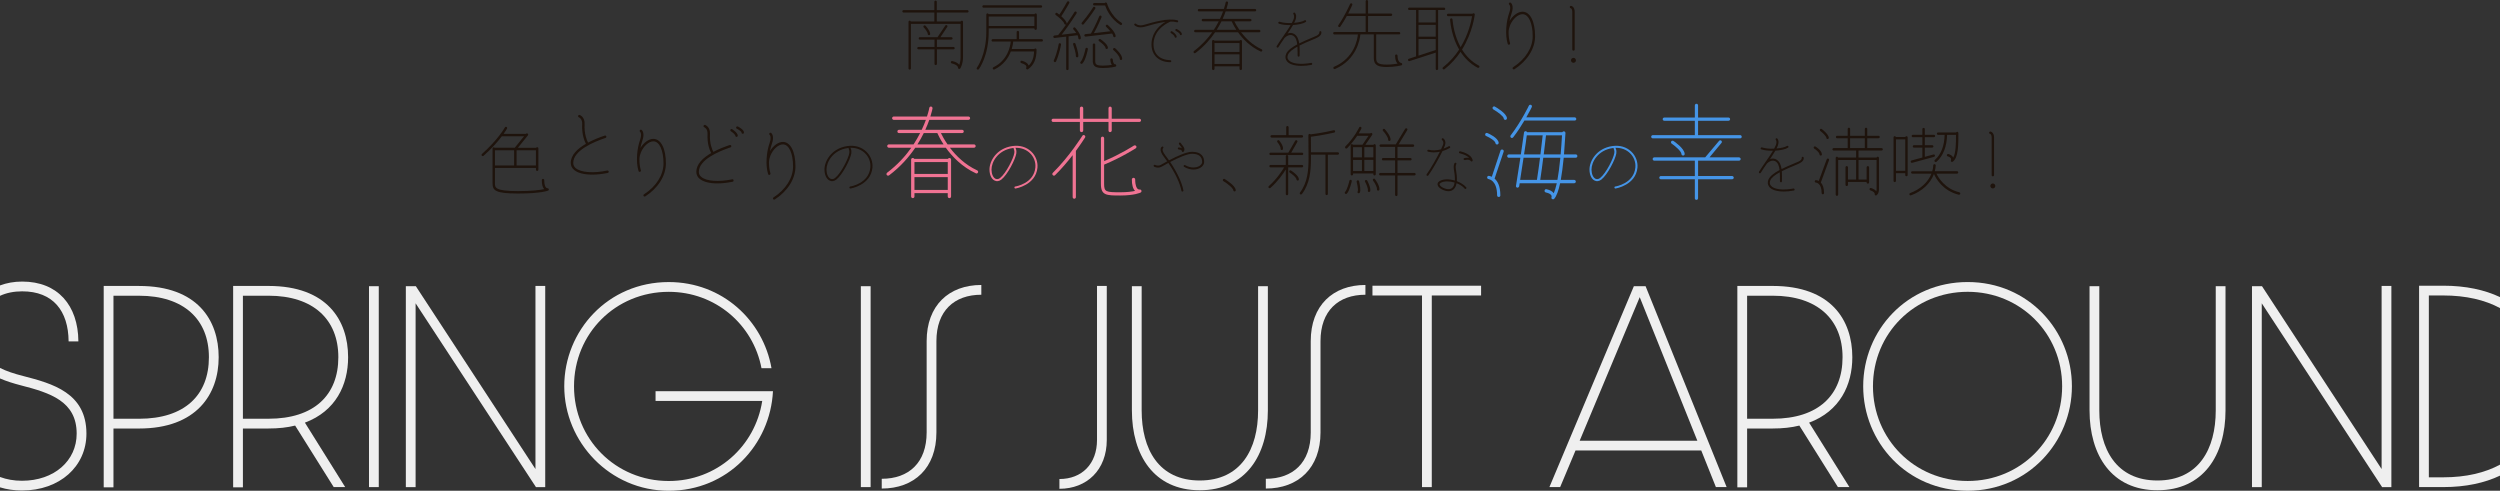 <?xml version="1.0" encoding="UTF-8"?>
<svg xmlns="http://www.w3.org/2000/svg" id="_レイヤー_2" data-name="レイヤー 2" viewBox="0 0 1229 241.25">
  <rect x="0" y="0" width="1229" height="241.25" fill="#333333" stroke="none"/>
  <defs>
    <style>
      .cls-1 {
        fill: #f07393;
      }

      .cls-1, .cls-2, .cls-3, .cls-4, .cls-5 {
        stroke-width: 0px;
      }

      .cls-2 {
        fill: none;
      }

      .cls-3 {
        fill: #1e130c;
      }

      .cls-4 {
        fill: #4595e7;
      }

      .cls-5 {
        fill: #efefef;
      }
    </style>
  </defs>
  <g id="moto_Ver03_のコピー_2" data-name="moto_Ver03★のコピー 2">
    <g>
      <path class="cls-3" d="m471.36,33.87c-.29-.11-.4-.32-.4-.61-.04-1.4-3.06-2.09-3.06-2.09-.32-.07-.54-.4-.47-.72.11-.32.43-.5.72-.43,1.91.43,2.92,1.15,3.42,1.84.32-.86.65-2.12.65-3.78V11.73h-24.41v21.92c0,.32-.29.58-.61.58s-.58-.25-.58-.58V10.76c0-.32.25-.61.58-.61.25,0,.47.18.54.4h11.59v-4.39h-15.15c-.32,0-.58-.25-.58-.58s.25-.61.58-.61h15.15V.9c0-.32.25-.61.61-.61.32,0,.58.29.58.61v4.07h15.05c.32,0,.58.29.58.61s-.25.58-.58.58h-15.05v4.39h11.74c.11-.22.32-.4.58-.4.32,0,.58.29.58.61v17.31c0,3.49-1.3,5.47-1.33,5.54-.14.18-.32.29-.5.29-.07,0-.14,0-.22-.04Zm-11.95-2.48v-7.13h-7.88c-.32,0-.61-.25-.61-.58s.29-.61.61-.61h7.88v-3.6h-7.2c-.32,0-.58-.25-.58-.61,0-.32.25-.58.58-.58h8.67l3.82-5.69c.18-.29.54-.36.83-.18.25.22.32.58.14.83l-3.35,5.04h5.36c.36,0,.61.25.61.58,0,.36-.25.61-.61.61h-7.09v3.6h8.13c.32,0,.61.29.61.61s-.29.58-.61.58h-8.13v7.13c0,.32-.25.61-.61.61-.32,0-.58-.29-.58-.61Zm-3.31-14.65c-.11-1.15-1.48-2.74-1.98-3.24-.25-.25-.25-.65,0-.86.22-.22.61-.22.83,0,.22.22,2.16,2.23,2.34,4,.04.36-.22.65-.58.65-.32,0-.58-.22-.61-.54Z"/>
      <path class="cls-3" d="m508.51,13.97h-22.46v1.69c0,11.73-4.64,18.07-4.82,18.32-.14.18-.32.25-.5.25-.11,0-.25-.04-.36-.11-.25-.22-.32-.58-.11-.86.04-.04,4.61-6.3,4.61-17.6V7.2c0-.36.25-.61.61-.61.25,0,.43.14.54.36h22.53c.11-.22.32-.36.54-.36.36,0,.61.25.61.61v6.88c0,.32-.25.61-.61.61-.32,0-.58-.29-.58-.61v-.11Zm-24.98-10.19c-.36,0-.61-.25-.61-.61,0-.32.25-.58.61-.58h28.18c.32,0,.61.25.61.58,0,.36-.29.61-.61.61h-28.18Zm2.52,9h22.46v-4.64h-22.46v4.64Zm18.54,21.2c-.18-.22-.25-.5-.07-.76,0,0,.14-.32,0-.68-.14-.36-.65-1.01-2.45-1.51-.32-.11-.5-.43-.43-.76.11-.32.43-.5.76-.4,1.76.5,2.88,1.26,3.24,2.23.04.04.04.14.04.14,1.69-1.58,2.56-3.82,2.66-6.95h-11.41c-1.15,3.02-3.46,6.62-8.06,8.85-.07.04-.18.07-.25.07-.22,0-.43-.14-.54-.36-.14-.29-.04-.65.29-.79,7.13-3.46,8.32-10.51,8.5-12.63h-8.82c-.36.04-.61-.25-.61-.58,0-.36.25-.61.61-.61h11.73v-3.46c0-.32.25-.61.61-.61.32,0,.58.29.58.61v3.46h11.16c.32,0,.58.25.58.61,0,.32-.25.58-.58.58h-14.04c-.07.76-.25,2.09-.72,3.67h11.09c.11-.18.29-.29.5-.29.36,0,.61.29.61.61,0,4.61-1.33,7.63-4.21,9.61-.11.04-.22.11-.32.11-.14,0-.29-.07-.43-.18Z"/>
      <path class="cls-3" d="m524.14,33.87v-15.87l-5.69.68c-.29.04-.61-.22-.65-.54s.18-.61.54-.68l1.84-.22c1.37-1.66,2.74-3.49,3.96-5.22l-.22.11h-.14c-.25,0-.5-.18-.58-.47-.22-1.12-2.66-3.2-4.18-4.28-.25-.22-.32-.58-.11-.86.18-.25.58-.32.83-.11.11.07.54.36,1.04.79,1.73-2.52,3.78-6.23,3.78-6.26.18-.29.54-.4.83-.25.29.14.4.54.25.83-.11.14-2.16,3.92-3.92,6.48,1.15,1.01,2.45,2.38,2.66,3.42v.29c2.2-3.13,3.82-5.72,3.82-5.76.22-.29.58-.36.83-.22.29.18.4.58.22.83-.04.07-3.6,5.76-7.34,10.51l7.16-.86c-.47-.68-.94-1.33-1.37-1.76-.22-.25-.18-.61.07-.83.22-.25.61-.22.83.04.29.32,2.77,3.13,2.74,5.11-.04.36-.29.61-.65.61-.32,0-.58-.29-.58-.61,0-.4-.14-.9-.4-1.44l-4.39.54v16.02c0,.32-.25.58-.61.58-.32,0-.58-.25-.58-.58Zm-5.76-3.38c-.29-.14-.43-.47-.32-.79,1.69-3.82,2.38-7.92,2.38-7.96.04-.32.32-.58.68-.5.32.07.54.36.5.68-.04.18-.72,4.32-2.45,8.28-.11.22-.32.36-.54.36-.11,0-.18-.04-.25-.07Zm10.51-2.92c.07-1.48-.94-4.61-1.33-5.69-.11-.32.04-.65.36-.79.29-.07.65.07.76.36.07.18,1.51,4.18,1.44,6.16-.04.32-.29.58-.61.58-.36,0-.61-.25-.61-.61Zm2.34,3.64c-.22-.25-.22-.65,0-.86,1.15-1.12,2.12-4.97,2.38-6.37.07-.32.4-.54.72-.5.32.07.54.4.47.72-.11.54-1.08,5.44-2.7,7.02-.14.11-.29.18-.43.18s-.32-.07-.43-.18Zm.68-19.26c-.25-.22-.29-.61-.07-.86,3.2-3.71,5.54-7.45,5.54-7.49.18-.29.58-.36.83-.18.29.18.4.54.22.83-.04.04-2.41,3.85-5.65,7.63-.14.14-.29.22-.47.22-.14,0-.29-.04-.4-.14Zm15.37,5.87c-.04-.4-.25-.83-.58-1.33l-12.96,1.51h-.07c-.29,0-.58-.25-.61-.54-.04-.32.22-.65.54-.68l2.7-.29c2.12-3.71,4.07-8.31,4.1-8.46.11-.29.43-.47.79-.32.29.14.43.47.32.79-.04.04-1.69,4.14-3.74,7.81l8.1-.94c-.68-.83-1.48-1.62-2.09-2.2-.22-.22-.25-.58-.04-.83s.61-.29.83-.04c.4.32,3.67,3.28,3.89,5.36.04.36-.25.65-.58.65s-.58-.22-.61-.5Zm-10.08,12.09v-7.96c0-.32.29-.58.61-.58s.61.25.61.58v7.96c0,1.66.32,2.34,3.85,2.34,1.8,0,3.28-.18,4.32-.36-.43-.58-.68-1.44-.76-2.59-.04-.32.22-.61.54-.65.29,0,.61.22.65.54.14,1.91.76,2.41,1.08,2.41.36-.07.61.18.65.5.04.29-.14.61-.47.68-.07.04-2.48.65-6.01.65-3.28,0-5.08-.58-5.08-3.53Zm13.53-17.67c-4.82-3.02-6.84-7.74-7.45-9.54h-5.33c-.32,0-.61-.29-.61-.61s.29-.61.61-.61l5.15.04c.07-.14.22-.25.36-.29.32-.07.65.11.76.43,0,.07,1.66,6.12,7.13,9.54.29.18.36.58.22.83-.14.18-.32.29-.54.29-.11,0-.22-.04-.29-.07Zm-7.27,11.3c-.04-.86-1.91-2.45-3.13-3.28-.29-.18-.36-.58-.18-.86.18-.25.58-.32.83-.14.61.4,3.6,2.48,3.67,4.21,0,.36-.25.61-.61.61-.32,0-.58-.25-.58-.54Zm7.02,5.36c0-1.22-1.91-3.24-3.09-4.25-.25-.22-.29-.61-.07-.86.22-.22.61-.29.86-.07.36.32,3.49,3.02,3.49,5.18,0,.36-.29.61-.61.61s-.58-.25-.58-.61Z"/>
      <path class="cls-3" d="m568.12,27.7c-1.53-1.71-2.22-4.05-2.01-6.81.42-5.43,4.23-8.61,6.81-10.14-3.54.45-7.29,1.56-9.51,2.22l-.51.15c-.87.24-1.59.33-2.19.33-2.04,0-2.94-1.02-3-1.08-.18-.21-.15-.54.06-.69.24-.18.54-.15.72.06.06.06,1.23,1.26,4.11.42l.51-.15c3.66-1.05,11.28-3.33,15.75-2.01.27.09.39.36.33.63-.09.27-.36.42-.63.33-.9-.27-1.95-.39-3.06-.36-.69.24-7.86,3.18-8.4,10.35-.18,2.49.42,4.59,1.77,6.09,1.41,1.59,3.6,2.43,6.45,2.55.27,0,.48.24.48.51s-.24.48-.51.48c-3.12,0-5.58-1.11-7.17-2.88Zm9.33-9.6c-.03-.54-1.11-1.41-1.8-1.86-.24-.12-.3-.45-.15-.69.12-.21.45-.3.69-.15.36.21,2.16,1.41,2.25,2.61.03.3-.15.54-.45.54h-.03c-.27,0-.48-.18-.51-.45Zm2.55-1.32c0-.36-1.02-1.11-1.95-1.59-.24-.12-.33-.42-.21-.66.12-.24.42-.36.66-.24.6.3,2.49,1.35,2.49,2.49,0,.27-.21.51-.48.51s-.51-.24-.51-.51Z"/>
      <path class="cls-3" d="m619.7,25.3c-5.15-2.38-8.78-6.23-11.09-9.43h-11.27c-2.3,3.42-5.44,7.02-9.65,10.19-.11.07-.22.11-.36.11-.18,0-.36-.07-.47-.22-.22-.29-.14-.65.11-.86,3.82-2.88,6.73-6.12,8.93-9.21h-8.28c-.32,0-.61-.29-.61-.61s.29-.61.61-.61h9.11c.94-1.44,1.73-2.84,2.41-4.18h-7.81c-.32,0-.58-.25-.58-.58,0-.36.25-.61.58-.61h8.39c.65-1.37,1.15-2.59,1.55-3.67h-11.84c-.32,0-.61-.29-.61-.61s.29-.61.61-.61h12.24c.65-1.94.86-3.13.86-3.2.04-.29.36-.54.68-.47.32.04.54.36.5.68,0,.04-.22,1.19-.79,2.99h14.04c.32,0,.61.29.61.61s-.29.61-.61.61h-14.43c-.36,1.08-.86,2.3-1.48,3.67h13.57c.36,0,.61.25.61.61,0,.32-.25.58-.61.58h-7.81c.43.9,1.22,2.41,2.45,4.18h9.76c.32,0,.61.29.61.61s-.29.61-.61.61h-8.89c2.27,2.95,5.54,6.26,10.08,8.35.29.14.43.5.29.79-.11.22-.32.36-.54.36-.11,0-.18-.04-.25-.07Zm-10.37,7.31h-12.27v1.22c0,.36-.29.61-.61.61s-.61-.25-.61-.61v-13.61c0-.32.29-.58.61-.58.25,0,.47.14.54.32h12.42c.11-.18.29-.32.54-.32.32,0,.61.25.61.58v13.61c0,.36-.29.61-.61.61s-.61-.25-.61-.61v-1.22Zm-12.27-7.09h12.27v-4.36h-12.27v4.36Zm12.27,1.19h-12.27v4.71h12.27v-4.71Zm-1.55-12.06c-1.26-1.91-1.98-3.49-2.3-4.18h-5c-.65,1.33-1.4,2.74-2.34,4.18h9.65Z"/>
      <path class="cls-3" d="m632.65,30.1c-.81-1.02-.96-2.25-.39-3.6.72-1.74,2.91-3.3,5.46-4.68-.21-1.86-.72-3.42-1.89-4.2-2.04-1.35-4.23.93-4.32,1.02l-.03.03c-1.05,1.53-2.16,3.09-3,4.5-.09.18-.27.24-.42.24-.09,0-.18-.03-.27-.06-.24-.15-.3-.45-.18-.69.96-1.53,2.13-3.24,3.27-4.89,1.29-1.86,2.58-3.72,3.6-5.43h-.45c-1.92,0-3.84-.21-5.28-.69-.27-.09-.42-.39-.3-.66.09-.24.36-.39.63-.3,1.62.54,3.84.72,5.97.63.33-.6.6-1.17.81-1.68.72-1.86.06-2.58.03-2.61-.18-.21-.21-.51,0-.69.21-.21.51-.21.69-.03.06.03,1.2,1.17.21,3.69-.18.39-.36.81-.57,1.23,2.28-.21,4.29-.66,5.1-1.23.21-.15.54-.12.69.12.18.21.12.54-.12.69-1.11.78-3.57,1.32-6.24,1.5-.75,1.29-1.68,2.7-2.64,4.14,1.02-.39,2.22-.42,3.36.33,1.38.93,2.04,2.58,2.34,4.56,1.92-.96,3.93-1.83,5.61-2.52,1.2-.48,2.22-.93,2.85-1.23,1.62-.84,1.44-1.62,1.41-1.68-.06-.24.09-.51.36-.6.21-.06.51.06.6.3.03.06.54,1.59-1.92,2.85-.63.36-1.68.78-2.91,1.29-1.68.69-3.87,1.62-5.88,2.64.12,1.5.09,3.12.06,4.71v.24c0,.27-.24.51-.51.51s-.48-.24-.48-.51v-.24c0-1.41,0-2.85-.09-4.17-2.19,1.2-4.05,2.55-4.62,3.93-.42,1.02-.36,1.89.24,2.61,1.47,1.86,5.82,2.4,11.1,1.44.33-.03.54.15.6.42.03.27-.15.54-.42.57-1.74.33-3.39.48-4.89.48-3.39,0-5.97-.78-7.17-2.28Z"/>
      <path class="cls-3" d="m675.35,28.69v-11.77h-6.59c-.25,2.52-1.84,12.42-12.45,16.99-.07.04-.14.04-.22.04-.25,0-.47-.11-.58-.32-.11-.32.04-.68.32-.79,10.01-4.32,11.48-13.5,11.7-15.91h-11.55c-.32,0-.61-.25-.61-.61,0-.32.29-.58.61-.58h15.37v-7.88h-9.25c-.9,1.66-1.98,3.49-3.2,5.22-.11.18-.29.25-.47.25-.11,0-.25-.04-.36-.11-.25-.18-.32-.58-.14-.83,3.31-4.72,5.72-10.37,5.76-10.4.11-.29.47-.47.79-.32.29.14.43.47.29.79,0,.04-.76,1.8-2.02,4.21h8.6V.61c0-.32.25-.61.58-.61.36,0,.61.29.61.61v6.05h11.27c.32,0,.61.25.61.58s-.29.61-.61.61h-11.27v7.88h15.23c.32,0,.61.25.61.58,0,.36-.29.61-.61.61h-11.23v11.77c0,2.05.79,3.06,5.18,3.06,2.09,0,4.03-.25,5.33-.47-.65-.68-1.22-1.87-1.22-3.92,0-.32.25-.58.58-.58.36,0,.61.25.61.58,0,3.31,1.73,3.6,1.8,3.6.29.04.5.29.5.58.04.29-.18.54-.43.61-.14.04-3.35.79-7.16.79s-6.37-.72-6.37-4.25Z"/>
      <path class="cls-3" d="m705.8,33.83v-7.95l-12.85,4.14s-.11.04-.18.04c-.25,0-.47-.14-.58-.4-.07-.32.07-.65.4-.76l3.56-1.19V4.93h-3.35c-.32,0-.61-.25-.61-.58s.25-.61.61-.61h17.1c.32,0,.58.29.58.61s-.25.58-.58.58h-2.92v28.9c0,.32-.25.61-.61.61-.32,0-.58-.29-.58-.61Zm-8.46-22.78h8.46v-6.12h-8.46v6.12Zm0,6.98h8.46v-5.79h-8.46v5.79Zm8.46,1.19h-8.46v8.13l8.46-2.77v-5.36Zm20.59,14.07c-3.71-1.98-6.41-4.79-8.39-7.81-2.02,2.99-4.57,5.98-7.88,8.53-.11.07-.22.14-.36.14-.18,0-.36-.11-.47-.25-.22-.25-.18-.65.11-.83,3.35-2.63,5.9-5.65,7.92-8.71-3.42-5.83-4.25-12.17-4.46-14.69-.04-.32.22-.61.58-.65.29-.07.61.22.61.54.22,2.38.97,8.17,4,13.64,3.92-6.51,5.25-12.89,5.62-15.23h-11.77c-.32,0-.61-.29-.61-.61s.29-.61.61-.61h12.02c.07-.11.29-.29.54-.25.32.04.58.32.54.65,0,.11-.94,8.64-6.26,17.21,1.87,3.06,4.54,5.9,8.24,7.88.29.14.4.5.25.79-.11.22-.32.32-.54.32-.11,0-.18-.04-.29-.07Z"/>
      <path class="cls-3" d="m743.68,33.87c-.18-.29-.11-.65.18-.83,6.01-3.89,9.61-9.54,9.61-15.23,0-6.44-2.02-10.83-4.97-10.83h-.07c-2.12,0-4.79,2.3-6.08,5.47-.36.94-.65,1.94-.72,3.02-.04,2.02.18,4.03.72,5.76.07.29-.11.65-.4.72-.07.04-.14.04-.18.04-.25,0-.5-.14-.58-.43-1.44-4.61-.68-11.3.72-15.19,1.12-3.13.07-4.07.04-4.07-.22-.22-.29-.58-.07-.83.18-.25.54-.32.83-.11.18.14,1.73,1.44.32,5.4-.36,1.01-.68,2.23-.94,3.53,1.66-2.74,4.18-4.54,6.37-4.54h.07c3.71.07,6.12,4.82,6.12,12.06,0,6.08-3.82,12.13-10.15,16.23-.11.07-.22.07-.32.07-.22,0-.4-.07-.5-.25Z"/>
      <path class="cls-3" d="m772.94,24.3V5.79c0-1.55-.72-1.69-.76-1.73-.32-.07-.54-.36-.47-.68.04-.32.36-.54.65-.5.07.04,1.76.29,1.76,2.92v18.5c0,.36-.25.61-.58.61-.36,0-.61-.25-.61-.61Zm-.65,5.36c0-.68.58-1.22,1.22-1.22.68,0,1.22.54,1.22,1.22s-.54,1.22-1.22,1.22c-.65,0-1.22-.54-1.22-1.22Z"/>
      <path class="cls-3" d="m263.47,83.4v-.83h-20.16v7.49c0,2.16,0,3.89,11.34,3.89,7.09,0,10.98-.58,12.85-.97-.76-.86-1.15-2.34-1.15-4.43,0-.32.25-.61.58-.61.36,0,.61.29.61.61,0,2.45.58,3.35.94,3.71.32.29.65.29.65.29.36,0,.58.18.65.47.07.29-.07.58-.36.68-.14.07-3.53,1.44-14.76,1.44s-12.53-1.51-12.53-5.08v-17.03c0-.36.25-.61.61-.61.18,0,.36.11.47.22h9.83l4.57-5.65h-10.91c-1.84,2.45-4.75,5.83-8.96,9.58-.14.11-.25.14-.4.14-.18,0-.36-.07-.47-.18-.22-.25-.18-.65.07-.86,7.92-7.02,11.23-12.99,11.27-13.03.14-.29.5-.4.79-.25.29.14.4.5.25.83-.07.07-.58,1.04-1.69,2.59h10.98l.04-.04c.22-.25.58-.29.83-.07.25.18.32.58.11.83l-4.93,6.12h8.96c.11-.18.29-.29.54-.29.32,0,.58.25.58.58v10.47c0,.36-.25.61-.58.61-.36,0-.61-.25-.61-.61Zm-10.73-2.05v-7.49h-9.43v7.49h9.43Zm1.22-7.49v7.49h9.5v-7.49h-9.5Z"/>
      <path class="cls-3" d="m282.34,83.63c-1.15-.94-1.76-2.12-1.76-3.53,0-3.85,3.24-6.98,7.45-9.4-.65-1.22-2.09-4.61-1.83-9.61.14-2.74-1.55-3.38-1.62-3.42-.32-.11-.47-.47-.36-.76.11-.32.43-.5.76-.4.11.07,2.63.97,2.41,4.64-.25,4.64,1.12,7.85,1.69,8.96,2.63-1.4,5.51-2.56,8.24-3.46.29-.11.65.07.76.4.11.29-.07.65-.4.76-5.94,1.98-15.87,6.19-15.87,12.27,0,1.04.4,1.91,1.26,2.63,2.59,2.09,8.67,2.56,15.48,1.12.32-.07.61.14.68.47.07.32-.14.65-.47.72-2.66.54-5.25.83-7.56.83-3.92,0-7.09-.76-8.85-2.23Z"/>
      <path class="cls-3" d="m316.39,96.38c-.18-.29-.11-.65.18-.83,6.01-3.89,9.61-9.54,9.61-15.23,0-6.44-2.02-10.83-4.97-10.83h-.07c-2.12,0-4.79,2.3-6.08,5.47-.36.94-.65,1.94-.72,3.02-.04,2.02.18,4.03.72,5.76.07.29-.11.65-.4.72-.07.04-.14.04-.18.04-.25,0-.5-.14-.58-.43-1.44-4.61-.68-11.3.72-15.19,1.12-3.13.07-4.07.04-4.07-.22-.22-.29-.58-.07-.83.18-.25.54-.32.83-.11.18.14,1.73,1.44.32,5.4-.36,1.01-.68,2.23-.94,3.53,1.66-2.74,4.17-4.54,6.37-4.54h.07c3.71.07,6.12,4.82,6.12,12.06,0,6.08-3.82,12.13-10.15,16.23-.11.07-.22.07-.32.07-.22,0-.4-.07-.5-.25Z"/>
      <path class="cls-3" d="m344,87.96c-1.12-.9-1.69-2.09-1.69-3.46,0-3.78,3.17-6.88,7.31-9.25-.65-1.19-2.05-4.46-1.8-9.32.14-2.66-1.51-3.31-1.58-3.35-.32-.11-.47-.47-.36-.76.11-.32.43-.5.76-.4.11.04,2.59.94,2.38,4.54-.25,4.57,1.08,7.63,1.66,8.71,2.56-1.37,5.4-2.48,8.06-3.38.25-.07.65.07.76.4.07.32-.07.65-.4.76-5.83,1.94-15.55,6.08-15.55,12.06,0,1.01.4,1.84,1.26,2.52,2.48,2.05,8.46,2.52,15.12,1.12.32-.11.65.14.68.47.07.32-.11.65-.43.72-2.7.54-5.26.83-7.52.83-3.78,0-6.88-.76-8.64-2.2Zm18.07-20.66c-.29,0-.54-.22-.58-.54-.07-.61-1.33-1.69-2.2-2.23-.25-.14-.36-.54-.18-.83.18-.25.54-.36.83-.18.43.29,2.63,1.69,2.74,3.13.04.32-.22.61-.54.65h-.07Zm2.48-2.12c0-.4-1.12-1.3-2.34-1.91-.29-.14-.43-.5-.29-.79s.5-.43.83-.29c.68.36,2.99,1.62,2.99,2.99,0,.32-.25.58-.61.58-.32,0-.58-.25-.58-.58Z"/>
      <path class="cls-3" d="m380.08,97.88c-.18-.29-.11-.65.18-.83,6.01-3.89,9.61-9.54,9.61-15.23,0-6.44-2.02-10.83-4.97-10.83h-.07c-2.12,0-4.79,2.3-6.08,5.47-.36.94-.65,1.94-.72,3.02-.04,2.02.18,4.03.72,5.76.07.29-.11.65-.4.72-.07.04-.14.04-.18.04-.25,0-.5-.14-.58-.43-1.44-4.61-.68-11.3.72-15.19,1.12-3.13.07-4.07.04-4.07-.22-.22-.29-.58-.07-.83.18-.25.54-.32.83-.11.18.14,1.73,1.44.32,5.4-.36,1.01-.68,2.23-.94,3.53,1.66-2.74,4.18-4.54,6.37-4.54h.07c3.71.07,6.12,4.82,6.12,12.06,0,6.08-3.82,12.13-10.15,16.23-.11.07-.22.07-.32.07-.22,0-.4-.07-.5-.25Z"/>
      <path class="cls-3" d="m417.55,92.26c-.03-.27.15-.54.42-.57.36-.06,9.15-1.5,9.9-9.36.24-2.58-.75-5.25-2.7-7.08-1.77-1.68-4.11-2.58-6.72-2.58h-.39s0,.03.03.06c0,.03.66,1.02.42,2.64-.42,2.88-4.29,10.5-7.35,12.9-1.08.84-2.25,1.02-3.3.51-1.56-.72-2.52-2.79-2.55-5.37-.06-4.14,3.39-10.47,11.25-11.61,3.66-.51,6.93.45,9.3,2.73,2.16,2.04,3.3,5.01,3.03,7.92-.84,8.61-10.68,10.2-10.77,10.23h-.06c-.27,0-.48-.18-.51-.42Zm-.84-19.47c-7.26,1.05-10.44,6.84-10.41,10.62.03,2.16.81,3.9,1.98,4.47.72.33,1.5.21,2.25-.39,2.88-2.25,6.6-9.6,6.99-12.27.18-1.23-.27-1.92-.27-1.95-.12-.18-.12-.39-.03-.54l-.51.06Z"/>
      <path class="cls-1" d="m479.75,85.21c-6.86-3.17-11.71-8.3-14.79-12.58h-15.03c-3.07,4.56-7.25,9.36-12.87,13.58-.14.1-.29.14-.48.14-.24,0-.48-.1-.62-.29-.29-.38-.19-.86.14-1.15,5.09-3.84,8.98-8.16,11.91-12.29h-11.04c-.43,0-.82-.38-.82-.82s.38-.82.82-.82h12.15c1.25-1.92,2.3-3.79,3.22-5.57h-10.42c-.43,0-.77-.34-.77-.77,0-.48.34-.82.77-.82h11.19c.86-1.82,1.54-3.46,2.06-4.9h-15.79c-.43,0-.82-.38-.82-.82s.38-.82.82-.82h16.32c.86-2.59,1.15-4.18,1.15-4.27.05-.38.48-.72.91-.62.43.05.72.48.67.91,0,.05-.29,1.58-1.06,3.98h18.72c.43,0,.82.38.82.82s-.38.82-.82.82h-19.25c-.48,1.44-1.15,3.07-1.97,4.9h18.1c.48,0,.82.34.82.82,0,.43-.34.77-.82.77h-10.42c.58,1.2,1.63,3.22,3.26,5.57h13.01c.43,0,.82.38.82.82s-.38.82-.82.82h-11.86c3.02,3.94,7.39,8.35,13.44,11.14.38.19.58.67.38,1.06-.14.29-.43.48-.72.48-.14,0-.24-.05-.34-.1Zm-13.83,9.74h-16.37v1.63c0,.48-.38.82-.82.82s-.82-.34-.82-.82v-18.15c0-.43.38-.77.82-.77.34,0,.62.19.72.43h16.56c.14-.24.38-.43.72-.43.43,0,.82.34.82.77v18.15c0,.48-.38.82-.82.82s-.82-.34-.82-.82v-1.63Zm-16.37-9.46h16.37v-5.81h-16.37v5.81Zm16.37,1.58h-16.37v6.29h16.37v-6.29Zm-2.06-16.08c-1.68-2.54-2.64-4.66-3.07-5.57h-6.67c-.86,1.78-1.87,3.65-3.12,5.57h12.87Z"/>
      <path class="cls-1" d="m498.67,92.26c-.03-.27.15-.54.42-.57.36-.06,9.15-1.5,9.9-9.36.24-2.58-.75-5.25-2.7-7.08-1.77-1.68-4.11-2.58-6.72-2.58h-.39s0,.03.03.06c0,.03.66,1.02.42,2.64-.42,2.88-4.29,10.5-7.35,12.9-1.08.84-2.25,1.02-3.3.51-1.56-.72-2.52-2.79-2.55-5.37-.06-4.14,3.39-10.47,11.25-11.61,3.66-.51,6.93.45,9.3,2.73,2.16,2.04,3.3,5.01,3.03,7.92-.84,8.61-10.68,10.2-10.77,10.23h-.06c-.27,0-.48-.18-.51-.42Zm-.84-19.47c-7.26,1.05-10.44,6.84-10.41,10.62.03,2.16.81,3.9,1.98,4.47.72.33,1.5.21,2.25-.39,2.88-2.25,6.6-9.6,6.99-12.27.18-1.23-.27-1.92-.27-1.95-.12-.18-.12-.39-.03-.54l-.51.06Z"/>
      <path class="cls-1" d="m544.94,64.13v-4.18h-12.43v4.18c0,.48-.38.82-.82.82s-.82-.34-.82-.82v-4.18h-13.15c-.43,0-.77-.34-.77-.82,0-.43.34-.77.77-.77h13.15v-5.14c0-.48.38-.82.82-.82s.82.34.82.82v5.14h12.43v-5.14c0-.48.34-.82.77-.82s.82.34.82.82v5.14h13.58c.43,0,.82.34.82.77,0,.48-.38.82-.82.82h-13.58v4.18c0,.48-.38.82-.82.82s-.77-.34-.77-.82Zm-17.62,32.74v-20.59c-2.4,3.07-5.33,6.58-8.64,9.84-.14.14-.34.24-.53.24-.24,0-.43-.1-.58-.24-.34-.34-.34-.82,0-1.15,8.3-8.21,14.4-18.1,14.5-18.19.19-.38.67-.53,1.06-.29.38.24.53.72.29,1.1-.05.05-1.73,2.78-4.51,6.58v22.71c0,.43-.34.82-.82.82-.43,0-.77-.38-.77-.82Zm15.46-17.67c8.06-3.36,14.59-7.58,14.64-7.63.43-.24.91-.1,1.15.24.24.38.1.86-.24,1.1-.1.05-7.11,4.56-15.55,8.02v9.46c0,3.98.91,4.13,8.02,4.13,3.36,0,5.71-.34,7.2-.67-1.06-1.06-1.58-2.98-1.58-5.62,0-.43.38-.82.82-.82s.82.38.82.82c0,3.12.77,4.22,1.2,4.61.43.34.82.34.96.34.43-.1.77.14.91.53.1.38-.05.77-.43.96-.1.05-2.98,1.44-9.89,1.44s-9.6,0-9.6-5.71v-22.42c0-.43.34-.82.77-.82.48,0,.82.38.82.82v11.23Z"/>
      <path class="cls-3" d="m580.78,93.79c-.66-3.69-3.09-8.79-6.42-13.68-1.05.57-2.1,1.17-3.12,1.74-1.98,1.17-3.81.12-3.87.09-.24-.15-.33-.45-.18-.69.15-.24.42-.3.69-.18.21.12,1.5.72,2.85-.06.69-.39,1.77-1.02,3.06-1.71-.51-.78-1.08-1.53-1.65-2.25-1.23-1.59-1.74-2.91-1.56-3.93.12-.69.57-.99.63-1.02.24-.15.54-.06.69.18.12.21.06.51-.15.66-.03.03-.15.12-.21.42-.06.42.06,1.35,1.38,3.06.63.78,1.2,1.59,1.77,2.4,3.66-1.92,8.55-4.2,11.28-4.2,4.95,0,6,2.73,6,5.04,0,1.08-.72,2.13-1.92,2.85-.87.48-2.01.84-3.36.84s-2.94-.36-4.56-1.32c-.24-.12-.33-.42-.18-.66.12-.24.45-.33.66-.18,2.85,1.62,5.46,1.29,6.93.45.9-.51,1.44-1.26,1.44-1.98,0-2.7-1.65-4.05-5.01-4.05-2.25,0-6.54,1.83-10.71,4.02,3.36,4.98,5.82,10.2,6.51,13.98.06.27-.15.51-.39.57h-.12c-.24,0-.45-.15-.48-.39Zm.57-19.08c-.21-.06-.36-.27-.36-.48,0,0-.06-.66-1.5-.75-.27,0-.48-.24-.48-.54.03-.27.24-.48.54-.45.69.06,1.2.18,1.53.39-.15-.27-.36-.57-.69-.99-.3-.33-.6-.69-.81-1.08-.12-.24-.03-.54.21-.69.21-.12.54-.03.66.21.18.3.42.63.72.96.72.87,1.62,1.98.72,3.24-.09.12-.24.21-.39.21-.06,0-.12,0-.15-.03Z"/>
      <path class="cls-3" d="m606.31,93.58c-.11-1.15-2.92-3.35-4.9-4.54-.29-.18-.36-.54-.18-.83.14-.29.5-.4.79-.22.9.54,5.33,3.31,5.47,5.47.04.36-.22.65-.54.65h-.07c-.29,0-.58-.25-.58-.54Z"/>
      <path class="cls-3" d="m623.7,92.32c-.22-.25-.18-.65.07-.86,3.85-3.38,6.48-7.45,7.52-9.18h-6.69c-.32,0-.58-.25-.58-.61,0-.32.25-.58.58-.58h7.49v-4.25c0-.32.29-.61.61-.61s.58.29.58.61v4.25h6.8c.32,0,.58.25.58.58,0,.36-.25.61-.58.61h-6.8v13.1c0,.32-.25.61-.58.61s-.61-.29-.61-.61v-12.06c-1.19,1.94-3.78,5.76-7.52,9.04-.11.11-.25.14-.4.14-.18,0-.32-.04-.47-.18Zm.9-16.09c-.32,0-.58-.25-.58-.61,0-.32.25-.58.58-.58h8.75l3.35-5.83c.18-.29.54-.36.83-.22.29.18.4.54.22.83l-2.99,5.22h5.33c.32,0,.58.25.58.58,0,.36-.25.61-.58.61h-15.48Zm.54-8.6c-.32,0-.58-.25-.58-.58,0-.36.25-.61.58-.61h7.16v-3.89c0-.32.25-.61.58-.61.36,0,.61.29.61.61v3.89h6.51c.32,0,.61.25.61.61,0,.32-.29.58-.61.58h-14.87Zm4.39,5.47c.11-.86-.9-2.41-1.55-3.2-.22-.25-.18-.65.07-.86s.61-.18.83.07,2.05,2.48,1.84,4.14c-.07.32-.36.58-.68.5-.32-.04-.58-.32-.5-.65Zm4.5,11.74c-.25-.18-.36-.54-.18-.83.22-.29.58-.36.83-.18.65.4,3.78,2.52,3.85,4.28.04.36-.22.65-.54.65-.36,0-.61-.22-.65-.58-.04-.86-1.94-2.48-3.31-3.35Zm17.57,10.47v-19.26h-7.13v1.84c0,6.05-.54,12.35-4.43,17.49-.14.14-.32.25-.5.25-.11,0-.25-.04-.36-.14-.25-.18-.32-.58-.11-.83,3.71-4.86,4.21-10.94,4.21-16.77,0-1.8-.04-3.64-.04-5.51s-.04-3.92-.04-5.94c0-.32.29-.61.61-.61.22,0,.36.11.47.22,5.47-.61,11.27-2.02,11.34-2.02.29-.11.65.11.72.43.07.32-.14.65-.43.72-.07,0-5.94,1.4-11.48,2.05,0,1.76,0,3.46.04,5.15v2.48h13.17c.36,0,.61.25.61.61,0,.32-.25.58-.61.58h-4.86v19.26c0,.32-.25.61-.61.61-.32,0-.58-.29-.58-.61Z"/>
      <path class="cls-3" d="m661.25,95.17c-.22-.22-.22-.61,0-.83.94-.94,1.83-4.28,2.12-5.47.07-.32.32-.54.72-.47.32.07.5.4.43.72-.11.47-1.08,4.75-2.41,6.05-.11.14-.29.18-.43.18s-.29-.04-.43-.18Zm13.89-9.9h-9.97v.4c0,.32-.25.58-.61.58-.32,0-.58-.25-.58-.58v-14.22c0-.32.25-.61.58-.61.25,0,.43.14.54.32h4.68l2.99-4.39h-5.58c-1.15,1.76-2.81,3.92-4.93,6.08-.11.11-.29.18-.43.18s-.29-.07-.43-.18c-.22-.25-.22-.61,0-.86,4.5-4.46,6.73-9.25,6.77-9.32.14-.29.5-.4.79-.29.32.14.43.5.29.83-.04.07-.47.97-1.3,2.38h5.65c.22-.25.54-.32.83-.11.25.18.32.54.14.83l-3.35,4.86h4c.07-.18.29-.32.5-.32.32,0,.61.29.61.61v14.22c0,.32-.29.58-.61.58s-.58-.25-.58-.58v-.4Zm-5.62-7.88v-5.04h-4.36v5.04h4.36Zm0,6.69v-5.47h-4.36v5.47h4.36Zm-1.91,10.83c-.29-.18-.36-.58-.14-.83.25-.4,0-2.59-.54-4.71-.07-.32.14-.65.47-.72.29-.07.65.11.72.43.32,1.33,1.01,4.61.32,5.65-.11.18-.29.29-.5.29-.11,0-.22-.04-.32-.11Zm3.1-22.57v5.04h4.43v-5.04h-4.43Zm0,6.26v5.47h4.43v-5.47h-4.43Zm2.16,15.77c-.32-.07-.5-.4-.43-.72.22-.9-.72-3.1-1.37-4.32-.18-.29-.07-.65.22-.79.29-.14.65-.07.83.22.18.36,1.91,3.56,1.48,5.18-.04.25-.29.43-.58.43h-.14Zm4.03-1.33c.14-1.01-1.08-3.17-1.91-4.28-.18-.25-.14-.65.14-.83.25-.18.65-.14.83.14.25.32,2.38,3.28,2.16,5.11-.04.29-.32.54-.61.54-.36,0-.65-.32-.61-.68Zm8.93,2.74v-9.54h-7.27c-.32,0-.61-.29-.61-.61s.29-.61.61-.61h7.27v-6.16h-5.9c-.32,0-.58-.25-.58-.58s.25-.61.58-.61h5.9v-5.47h-7.06c-.32,0-.61-.29-.61-.61s.29-.61.61-.61h7.38l4.61-7.63c.18-.29.54-.36.83-.22.29.18.4.58.22.83l-4.25,7.02h7.05c.32,0,.61.29.61.61s-.29.61-.61.61h-7.59v5.47h6.33c.32,0,.61.29.61.61s-.29.58-.61.58h-6.33v6.16h8.35c.32,0,.58.29.58.61s-.25.61-.58.61h-8.35v9.54c0,.32-.25.61-.58.61-.36,0-.61-.29-.61-.61Zm-3.42-27.14c.11-1.01-1.48-3.17-2.52-4.32-.22-.25-.22-.61.04-.83.25-.25.65-.22.86.04.29.32,2.99,3.35,2.81,5.25-.04.29-.29.5-.61.5-.36,0-.65-.29-.58-.65Z"/>
      <path class="cls-3" d="m701.44,86.35c-.21-.15-.27-.45-.09-.69,2.16-3.03,4.8-7.74,6.48-11.07-.99.21-2.01.33-2.97.33s-1.92-.12-2.82-.36c-.27-.06-.42-.33-.36-.6.06-.27.33-.42.6-.36,1.83.48,3.99.39,6.12-.18.48-.96.81-1.74.99-2.22.54-1.65-.42-2.31-.45-2.34-.21-.15-.27-.45-.12-.69.12-.24.45-.3.66-.15.09.03,1.68,1.08.84,3.51-.12.36-.33.87-.63,1.5.87-.3,1.71-.69,2.52-1.14.24-.12.54-.03.66.21.15.24.06.54-.18.66-1.17.66-2.37,1.17-3.57,1.53-1.65,3.36-4.56,8.61-6.96,11.97-.12.12-.27.18-.42.18-.09,0-.21-.03-.3-.09Zm5.37,4.8c-.18-.48-.3-1.41.96-2.16,1.8-1.08,4.71-1.05,7.44-.24.12-2.07-.3-4.35-.51-5.61-.3-1.8.33-2.88.33-2.94.15-.21.48-.3.69-.15.24.12.33.42.18.66-.03.06-.45.87-.21,2.28.36,2.04.63,4.2.51,6.09,1.83.69,3.48,1.71,4.59,3,.18.21.12.51-.06.69-.24.21-.54.18-.72-.06-.96-1.14-2.4-2.04-3.96-2.64-.15.93-.45,1.74-.93,2.4-.6.84-1.44,1.35-2.52,1.5-.18.03-.33.03-.51.03-1.92,0-4.74-1.29-5.28-2.85Zm1.5-1.29c-.75.45-.63.81-.57.96.42,1.14,3.12,2.37,4.71,2.16.81-.09,1.41-.45,1.86-1.08.42-.57.66-1.32.78-2.16-1.26-.36-2.52-.57-3.69-.57-1.23,0-2.34.24-3.09.69Zm14.7-10.74s-.6-.99-2.88-.42c-.27.06-.54-.12-.63-.39-.06-.27.12-.54.39-.6.99-.24,1.77-.21,2.34-.09-1.47-1.62-4.56-2.22-4.59-2.25-.3-.03-.45-.3-.42-.57.06-.27.33-.45.6-.42.21.06,5.55,1.11,6.15,4.44.03.24-.12.48-.33.54-.06.03-.12.03-.18.03-.18,0-.36-.09-.45-.27Z"/>
      <path class="cls-4" d="m735.16,70.32c-.19-1.1-2.78-2.69-4.56-3.46-.43-.14-.62-.62-.43-1.06.19-.38.62-.58,1.06-.38.86.34,5.14,2.3,5.52,4.71.05.43-.29.82-.72.91h-.1c-.38,0-.72-.29-.77-.72Zm2.5,3.7c.14-.43.62-.62,1.01-.48.43.1.67.58.53,1.01l-4.46,13.25c1.44,1.25,2.83,3.65,2.83,8.26,0,.43-.34.77-.77.77-.48,0-.82-.34-.82-.77,0-7.44-4.03-7.97-4.18-8.02-.43-.05-.77-.43-.72-.86.05-.43.38-.77.86-.72.1,0,.67.1,1.44.43l4.27-12.87Zm1.58-15.79c-.1-1.01-2.74-3.07-5.09-4.42-.38-.24-.53-.72-.34-1.1.24-.38.72-.53,1.1-.29.96.53,5.66,3.31,5.9,5.62.05.48-.29.86-.72.91h-.05c-.43,0-.77-.34-.82-.72Zm28.8,6.72c.14-.24.43-.38.72-.38h.05c.43,0,.77.38.77.82-.24,3.84-.48,7.34-.72,10.51h5.76c.48,0,.82.38.82.82s-.34.82-.82.82h-5.9c-.43,4.32-.91,7.92-1.44,10.9h6.58c.43,0,.82.38.82.82s-.38.82-.82.82h-6.91c-.82,3.84-1.78,6.34-2.88,7.63-.19.19-.38.29-.62.29-.14,0-.29-.05-.43-.14-.34-.19-.43-.62-.29-.96.05-.14.1-.53-.1-.86-.24-.43-.91-1.06-2.74-1.44-.43-.1-.67-.53-.58-.96.1-.43.48-.72.91-.62,1.78.38,2.98,1.06,3.6,1.97.48-1.1,1.01-2.69,1.49-4.9h-18.24c-.1.48-.19,1.01-.24,1.49-.1.38-.43.67-.82.67h-.14c-.43-.05-.72-.48-.62-.91.77-4.85,1.54-9.65,2.16-13.78h-5.71c-.43,0-.77-.38-.77-.82s.34-.82.77-.82h5.95c.91-6.24,1.54-10.66,1.54-10.75.05-.43.43-.72.91-.67.29.05.53.24.62.48h17.33Zm-18.63-5.71c-1.49,2.54-3.36,5.47-5.52,8.26-.14.19-.38.34-.62.34-.19,0-.34-.1-.48-.19-.34-.24-.43-.77-.14-1.1,5.18-6.77,8.93-14.54,8.93-14.59.19-.43.67-.58,1.1-.38.38.19.53.67.34,1.06,0,.05-1.01,2.11-2.69,5.04h23.76c.43,0,.82.38.82.82s-.38.77-.82.77h-24.67Zm6.14,29.19c.58-3.7,1.1-7.49,1.54-10.9h-8.11c-.48,3.31-1.06,7.06-1.68,10.9h8.26Zm1.73-12.53c.53-4.32.91-7.78,1.1-9.36h-7.82c-.19,1.73-.67,5.09-1.34,9.36h8.06Zm1.39,1.63c-.43,3.36-.91,7.2-1.49,10.9h8.45c.48-2.74,1.01-6.29,1.44-10.9h-8.4Zm1.34-10.99c-.19,1.44-.58,4.94-1.1,9.36h8.3c.24-2.74.48-5.86.67-9.36h-7.87Z"/>
      <path class="cls-4" d="m793.63,92.26c-.03-.27.15-.54.42-.57.36-.06,9.15-1.5,9.9-9.36.24-2.58-.75-5.25-2.7-7.08-1.77-1.68-4.11-2.58-6.72-2.58h-.39s0,.03.03.06c0,.03.66,1.02.42,2.64-.42,2.88-4.29,10.5-7.35,12.9-1.08.84-2.25,1.02-3.3.51-1.56-.72-2.52-2.79-2.55-5.37-.06-4.14,3.39-10.47,11.25-11.61,3.66-.51,6.93.45,9.3,2.73,2.16,2.04,3.3,5.01,3.03,7.92-.84,8.61-10.68,10.2-10.77,10.23h-.06c-.27,0-.48-.18-.51-.42Zm-.84-19.47c-7.26,1.05-10.44,6.84-10.41,10.62.03,2.16.81,3.9,1.98,4.47.72.33,1.5.21,2.25-.39,2.88-2.25,6.6-9.6,6.99-12.27.18-1.23-.27-1.92-.27-1.95-.12-.18-.12-.39-.03-.54l-.51.06Z"/>
      <path class="cls-4" d="m812.54,68.02c-.43,0-.82-.34-.82-.77,0-.48.38-.82.82-.82h20.64v-7.06h-14.98c-.48,0-.82-.34-.82-.77,0-.48.34-.82.82-.82h14.98v-5.95c0-.43.34-.82.82-.82.43,0,.77.38.77.82v5.95h14.93c.48,0,.82.34.82.82,0,.43-.34.77-.82.77h-14.93v7.06h20.69c.43,0,.77.34.77.82,0,.43-.34.77-.77.77h-42.92Zm22.23,20.11v9.36c0,.43-.38.77-.82.77s-.77-.34-.77-.77v-9.36h-16.66c-.43,0-.82-.34-.82-.77s.38-.82.82-.82h16.66v-7.54h-19.92c-.43,0-.82-.38-.82-.82s.38-.82.82-.82h25.01l6.82-8.11c.29-.34.77-.38,1.1-.1s.38.77.1,1.1l-5.9,7.1h14.5c.43.05.82.38.82.82s-.38.82-.82.82h-20.11v7.54h16.71c.43,0,.82.38.82.82s-.38.77-.82.77h-16.71Zm-8.16-12.38c-.1-1.44-3.02-3.89-4.8-5.14-.38-.24-.48-.72-.24-1.1.29-.38.77-.43,1.15-.19.53.34,5.28,3.65,5.47,6.29.05.48-.29.86-.72.86h-.05c-.43,0-.77-.29-.82-.72Z"/>
      <path class="cls-3" d="m869.77,91.87c-.81-1.02-.96-2.25-.39-3.6.72-1.74,2.91-3.3,5.46-4.68-.21-1.86-.72-3.42-1.89-4.2-2.04-1.35-4.23.93-4.32,1.02l-.03.03c-1.05,1.53-2.16,3.09-3,4.5-.09.18-.27.24-.42.24-.09,0-.18-.03-.27-.06-.24-.15-.3-.45-.18-.69.96-1.53,2.13-3.24,3.27-4.89,1.29-1.86,2.58-3.72,3.6-5.43h-.45c-1.92,0-3.84-.21-5.28-.69-.27-.09-.42-.39-.3-.66.09-.24.36-.39.63-.3,1.62.54,3.84.72,5.97.63.33-.6.6-1.17.81-1.68.72-1.86.06-2.58.03-2.61-.18-.21-.21-.51,0-.69.21-.21.51-.21.69-.03.06.03,1.2,1.17.21,3.69-.18.39-.36.81-.57,1.23,2.28-.21,4.29-.66,5.1-1.23.21-.15.54-.12.69.12.18.21.12.54-.12.69-1.11.78-3.57,1.32-6.24,1.5-.75,1.29-1.68,2.7-2.64,4.14,1.02-.39,2.22-.42,3.36.33,1.38.93,2.04,2.58,2.34,4.56,1.92-.96,3.93-1.83,5.61-2.52,1.2-.48,2.22-.93,2.85-1.23,1.62-.84,1.44-1.62,1.41-1.68-.06-.24.09-.51.36-.6.21-.06.51.06.6.3.03.06.54,1.59-1.92,2.85-.63.36-1.68.78-2.91,1.29-1.68.69-3.87,1.62-5.88,2.64.12,1.5.09,3.12.06,4.71v.24c0,.27-.24.51-.51.51s-.48-.24-.48-.51v-.24c0-1.41,0-2.85-.09-4.17-2.19,1.2-4.05,2.55-4.62,3.93-.42,1.02-.36,1.89.24,2.61,1.47,1.86,5.82,2.4,11.1,1.44.33-.03.54.15.6.42.03.27-.15.54-.42.57-1.74.33-3.39.48-4.89.48-3.39,0-5.97-.78-7.17-2.28Z"/>
      <path class="cls-3" d="m894.47,75.91c-.07-1.04-1.91-2.45-2.56-2.84-.29-.18-.4-.54-.22-.83.18-.29.54-.36.83-.18.32.18,3.02,1.91,3.13,3.78.04.36-.25.65-.58.65s-.58-.25-.61-.58Zm3.56,2.41c.11-.29.47-.47.76-.36.32.14.47.47.36.79l-4.03,10.98c1.04,1.12,1.58,2.84,1.58,5.18,0,.32-.25.61-.58.61-.36,0-.61-.29-.61-.61,0-5.04-2.7-5.11-2.81-5.15-.32,0-.58-.25-.58-.58s.25-.61.58-.61c.07,0,.68,0,1.4.4l3.92-10.65Zm-.18-10.55c-.07-.79-1.8-2.48-2.99-3.38-.25-.22-.32-.58-.11-.86.18-.25.58-.29.83-.11.58.43,3.31,2.66,3.46,4.25.04.36-.25.68-.61.68-.29,0-.58-.25-.58-.58Zm19.76,21.89v-.22h-9.14v1.44c-.04.32-.29.58-.61.58s-.61-.25-.61-.58v-8.64c0-.32.29-.61.61-.61s.58.29.61.61v6.01h4v-9.61h-8.82v17.03c0,.32-.29.61-.61.61s-.61-.29-.61-.61v-18.03c0-.32.29-.61.61-.61.25,0,.47.18.54.4h8.89v-3.42h-11.05c-.32,0-.61-.29-.61-.61s.29-.58.61-.61h6.91v-4.82h-5.22c-.32,0-.58-.29-.58-.61s.25-.61.58-.61h5.22v-3.35c0-.36.25-.61.58-.61.36,0,.61.25.61.61v3.35h7.23v-3.35c0-.36.25-.61.58-.61.36,0,.61.25.61.61v3.35h5.54c.36,0,.61.29.61.61s-.25.61-.61.61h-5.54v4.82h7.05c.32.04.61.29.61.61s-.29.61-.61.61h-11.34v3.42h8.89c.07-.22.29-.4.58-.4.32,0,.58.29.58.61v15.44c0,2.12-1.08,2.84-1.22,2.92-.11.07-.18.11-.29.11-.14,0-.29-.07-.4-.14-.18-.18-.25-.43-.18-.65.07-.32-.29-1.12-2.16-1.76-.29-.11-.47-.43-.36-.76.11-.32.43-.47.76-.36,1.22.4,2.09.94,2.56,1.62.07-.25.11-.58.11-.97v-14.43h-8.85v9.61h3.96v-6.01c0-.32.29-.61.61-.61s.61.29.61.61v7.42c0,.32-.29.61-.61.61s-.61-.29-.61-.61Zm-8.1-16.88h7.23v-4.82h-7.23v4.82Z"/>
      <path class="cls-3" d="m936.62,85.16h-4.57v3.78c0,.32-.25.58-.61.58-.32,0-.58-.25-.58-.58v-21.38c0-.36.25-.61.58-.61.29,0,.5.18.58.4h4.64c.07-.22.29-.4.54-.4.36,0,.61.25.61.61v18.47c0,.36-.25.61-.61.61-.32,0-.58-.25-.58-.61v-.86Zm-4.57-1.19h4.57v-15.44h-4.57v15.44Zm30.88,11.77c-8.06-2.02-11.37-8.28-12.2-10.22-1.73,4.64-5.76,8.5-11.3,10.51-.07.04-.14.04-.22.04-.25,0-.47-.14-.54-.4-.11-.29.04-.65.36-.76,5.08-1.87,8.82-5.36,10.47-9.54h-9.4c-.32,0-.61-.29-.61-.61s.29-.58.61-.58h9.79c.29-.94.47-1.91.5-2.92.04-.32.29-.58.65-.54.32,0,.58.29.58.61-.07.97-.22,1.91-.47,2.84h10.91c.32,0,.61.25.61.58s-.29.61-.61.61h-10.12c1.01,2.02,4.21,7.45,11.3,9.18.29.11.5.43.43.76-.07.25-.32.43-.61.43h-.14Zm-17.89-18.32v-4.86h-4.14c-.32,0-.58-.25-.58-.58,0-.36.25-.61.58-.61h4.14v-3.92h-4.68c-.32,0-.58-.25-.58-.58,0-.36.25-.61.58-.61h4.68v-2.81c0-.32.25-.58.61-.58.32,0,.58.25.58.58v2.81h4.46c.36,0,.61.25.61.61,0,.32-.25.58-.61.58h-4.46v3.92h3.63c.32,0,.61.25.61.61,0,.32-.29.58-.61.58h-3.63v4.54l4.25-1.15c.29-.11.65.07.72.4.11.32-.11.65-.43.76l-10.69,2.92c-.32.11-.68-.11-.76-.4-.07-.32.11-.65.43-.76l5.29-1.44Zm6.08,2.02c-.22-.25-.18-.61.07-.83,2.99-2.63,4.68-6.95,4.79-12.31h-3.2c-.32,0-.61-.25-.61-.58,0-.36.29-.61.61-.61h8.85c.11-.22.32-.32.54-.32.36.04.58.32.58.68,0,5.9,0,12.06-2.81,14.04-.11.07-.22.11-.32.11-.14,0-.29-.07-.4-.14-.22-.18-.25-.47-.14-.72.07-.14.14-.5,0-.86-.22-.43-.76-.79-1.58-1.04-.32-.07-.5-.43-.4-.72.07-.32.47-.5.76-.43.94.32,1.66.76,2.05,1.3.07.07.25.4.29.47,1.3-2.3,1.37-6.84,1.37-11.16h-4.39c-.11,5.69-1.94,10.37-5.18,13.21-.11.07-.25.14-.4.14-.18,0-.32-.07-.47-.22Z"/>
      <path class="cls-3" d="m979.1,86.06v-18.5c0-1.55-.72-1.69-.76-1.73-.32-.07-.54-.36-.47-.68.04-.32.36-.54.65-.5.07.04,1.76.29,1.76,2.92v18.5c0,.36-.25.61-.58.61-.36,0-.61-.25-.61-.61Zm-.65,5.36c0-.68.58-1.22,1.22-1.22.68,0,1.22.54,1.22,1.22s-.54,1.22-1.22,1.22c-.65,0-1.22-.54-1.22-1.22Z"/>
    </g>
    <g>
      <path class="cls-5" d="m50.98,140.58h17.4c28.68,0,39.12,16.8,39.12,35.04s-10.92,35.04-39.12,35.04h-12.6v28.92h-4.8v-99Zm17.4,65.28c22.44,0,34.32-11.64,34.32-30.24s-12.36-30.24-34.32-30.24h-12.6v60.48h12.6Z"/>
      <path class="cls-5" d="m149.89,207.77l19.8,31.68h-5.64l-18.96-30.24c-3.84.96-8.16,1.44-13.08,1.44h-12.6v28.92h-4.8v-99h17.4c28.68,0,39.12,16.8,39.12,35.04,0,13.68-6.12,26.52-21.24,32.16Zm-17.88-1.92c22.44,0,34.32-11.64,34.32-30.24s-12.36-30.24-34.32-30.24h-12.6v60.48h12.6Z"/>
      <path class="cls-5" d="m181.4,140.7h4.8v98.76h-4.8v-98.76Z"/>
      <path class="cls-5" d="m199.51,140.7h4.92l58.8,89.88v-90h4.8v98.88h-4.56l-59.16-90.36v90.36h-4.8v-98.76Z"/>
      <path class="cls-5" d="m277.39,189.9c0-27.36,21.48-51.24,51.36-51.24,26.4,0,46.44,18.96,50.52,42.36h-4.92c-4.08-21.48-22.68-37.56-45.6-37.56-26.16,0-46.56,20.52-46.56,46.44s20.4,46.56,46.56,46.56c23.52,0,42.48-16.92,45.96-39.36h-52.44v-4.8h57.72c-1.32,26.4-22.32,48.96-51.24,48.96s-51.36-23.88-51.36-51.36Z"/>
      <path class="cls-5" d="m423.19,140.7h4.8v98.76h-4.8v-98.76Z"/>
      <path class="cls-5" d="m433.46,235.37c13.32,0,22.08-7.92,22.08-22.8v-44.88c0-17.52,10.92-27.6,26.88-27.6v4.8c-13.32,0-22.08,7.92-22.08,22.8v44.88c0,17.52-10.92,27.6-26.88,27.6v-4.8Z"/>
      <path class="cls-5" d="m520.81,235.49c11.16,0,18.48-7.56,18.48-19.2v-75.72h4.8v75.72c0,14.76-9.84,24-23.28,24v-4.8Z"/>
      <path class="cls-5" d="m556.44,201.77v-61.08h4.8v61.08c0,18.96,8.28,34.44,28.56,34.44s28.68-15.48,28.68-34.44v-61.08h4.8v61.08c0,22.08-10.92,39.24-33.48,39.24s-33.36-17.28-33.36-39.24Z"/>
      <path class="cls-5" d="m622.28,235.37c13.32,0,22.08-7.92,22.08-22.8v-44.88c0-17.52,10.92-27.6,26.88-27.6v4.8c-13.32,0-22.08,7.92-22.08,22.8v44.88c0,17.52-10.92,27.6-26.88,27.6v-4.8Z"/>
      <path class="cls-5" d="m699.06,145.26h-24.36v-4.8h53.4v4.8h-24.24v94.2h-4.8v-94.2Z"/>
      <path class="cls-5" d="m836.33,221.45h-61.8l-7.56,18h-5.28l41.52-98.76h5.76l39.84,98.76h-5.28l-7.2-18Zm-1.92-4.8l-28.32-70.56-29.52,70.56h57.84Z"/>
      <path class="cls-5" d="m889.36,207.77l19.8,31.68h-5.64l-18.96-30.24c-3.84.96-8.16,1.44-13.08,1.44h-12.6v28.92h-4.8v-99h17.4c28.68,0,39.12,16.8,39.12,35.04,0,13.68-6.12,26.52-21.24,32.16Zm-17.88-1.92c22.44,0,34.32-11.64,34.32-30.24s-12.36-30.24-34.32-30.24h-12.6v60.48h12.6Z"/>
      <path class="cls-5" d="m967.31,241.25c-29.88,0-51.36-23.88-51.36-51.36s21.48-51.24,51.36-51.24,51.24,23.88,51.24,51.24-21.48,51.36-51.24,51.36Zm0-97.8c-26.16,0-46.56,20.52-46.56,46.44s20.4,46.56,46.56,46.56,46.44-20.64,46.44-46.56-20.4-46.44-46.44-46.44Z"/>
      <path class="cls-5" d="m1027.22,201.77v-61.08h4.8v61.08c0,18.96,8.28,34.44,28.56,34.44s28.68-15.48,28.68-34.44v-61.08h4.8v61.08c0,22.08-10.92,39.24-33.48,39.24s-33.36-17.28-33.36-39.24Z"/>
      <path class="cls-5" d="m1107.08,140.7h4.92l58.8,89.88v-90h4.8v98.88h-4.56l-59.16-90.36v90.36h-4.8v-98.76Z"/>
      <g>
        <path class="cls-2" d="m37.69,213.17c0-15.96-13.08-20.04-27.48-23.76-3.56-.92-7.03-1.99-10.21-3.38v48.44c3.2,1.2,6.82,1.86,10.81,1.86,15.84,0,26.88-9.84,26.88-23.16Z"/>
        <path class="cls-5" d="m10.93,143.22c15.12,0,22.68,9.6,22.8,24.6h4.8c-.12-17.64-10.08-29.4-27.6-29.4-4.01,0-7.68.67-10.93,1.9v5.11c3.07-1.43,6.75-2.21,10.93-2.21Z"/>
        <path class="cls-5" d="m11.41,184.86c-4.36-1.13-8.2-2.36-11.41-3.98v5.16c3.18,1.39,6.66,2.46,10.21,3.38,14.4,3.72,27.48,7.8,27.48,23.76,0,13.32-11.04,23.16-26.88,23.16-4,0-7.61-.66-10.81-1.86v5.09c3.29,1.01,6.9,1.56,10.81,1.56,18.6,0,31.68-11.88,31.68-27.96,0-20.04-16.68-24.6-31.08-28.32Z"/>
      </g>
      <g>
        <path class="cls-2" d="m1194.02,145.26v89.4h7.08c11.19,0,20.5-2.24,27.9-6.23v-76.96c-7.4-3.98-16.71-6.2-27.9-6.2h-7.08Z"/>
        <path class="cls-5" d="m1201.1,234.65h-7.08v-89.4h7.08c11.19,0,20.5,2.22,27.9,6.2v-5.4c-7.56-3.56-16.83-5.6-27.9-5.6h-11.88v99h11.88c11.08,0,20.34-2.05,27.9-5.63v-5.4c-7.4,4-16.71,6.23-27.9,6.23Z"/>
      </g>
    </g>
  </g>
</svg>
